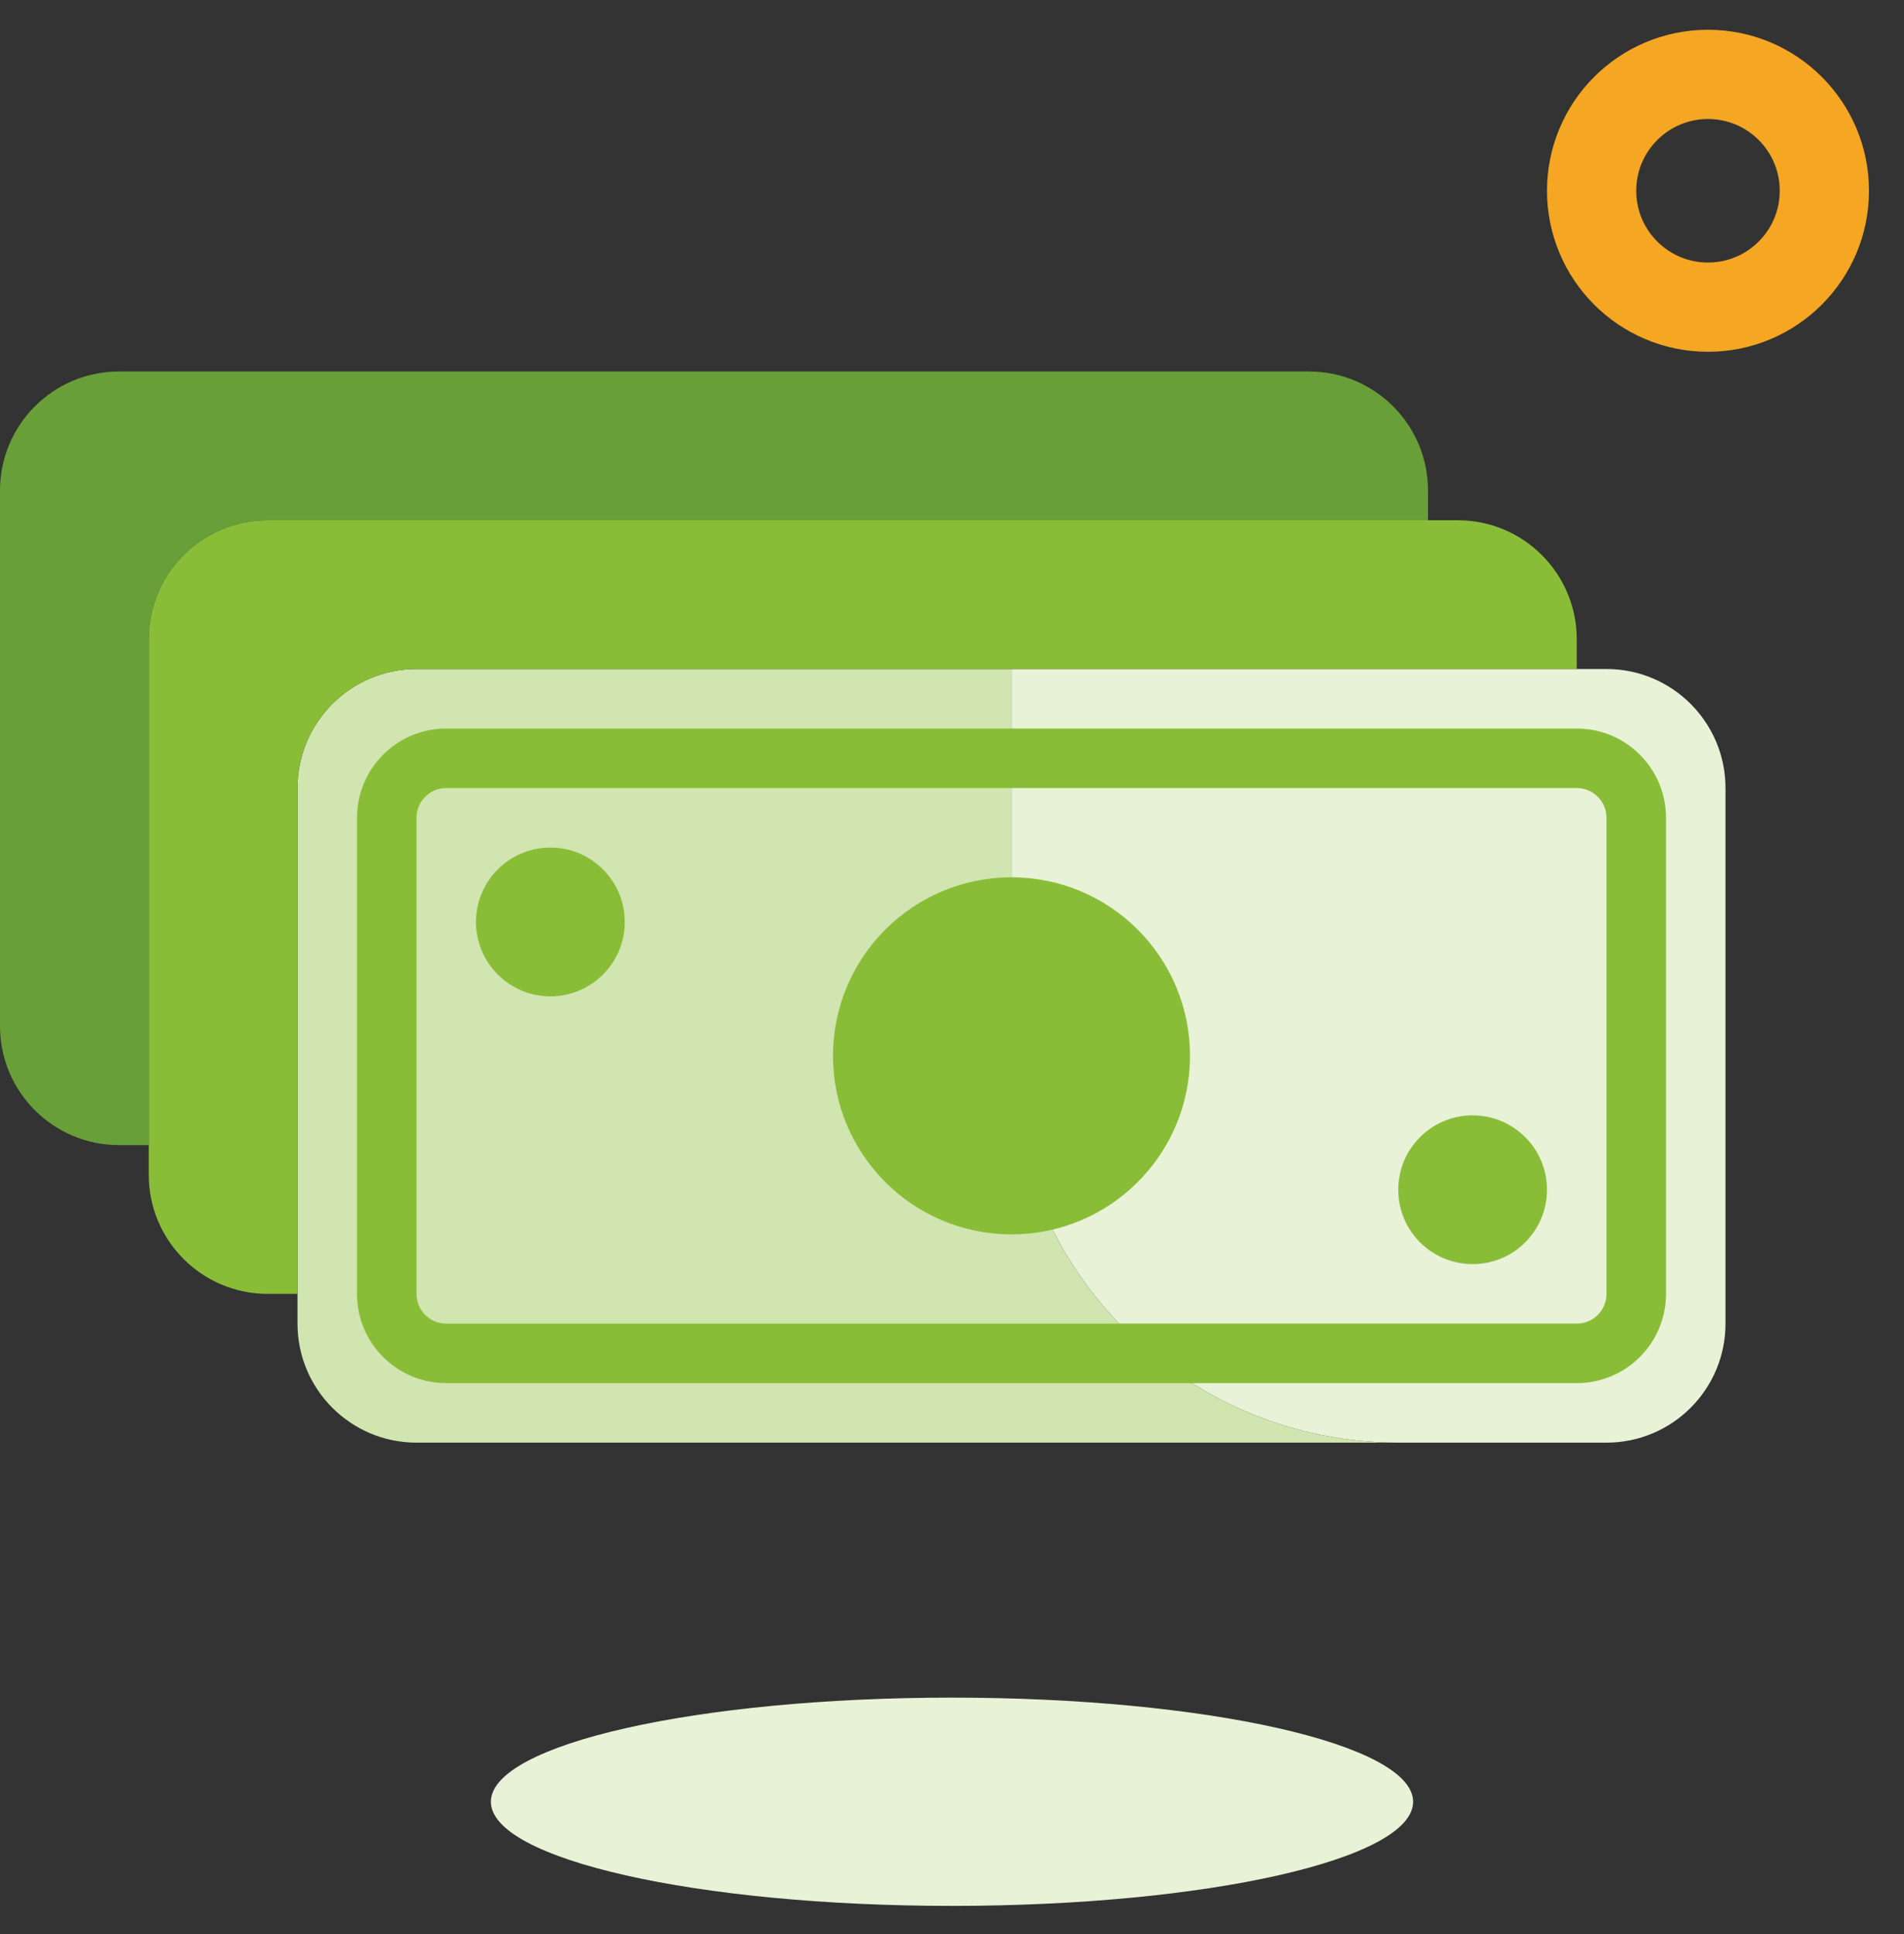 <svg width="64" height="65" viewBox="0 0 64 65" fill="none" xmlns="http://www.w3.org/2000/svg">
<rect x="0" y="0" width="64" height="65" fill="#333333" stroke="none"/>
<path fill-rule="evenodd" clip-rule="evenodd" d="M47.5 60.554C47.5 62.487 40.56 64.054 32 64.054C23.44 64.054 16.5 62.487 16.5 60.554C16.5 58.622 23.44 57.054 32 57.054C40.56 57.054 47.5 58.622 47.5 60.554Z" fill="#E8F2D7"/>
<path fill-rule="evenodd" clip-rule="evenodd" d="M4 12.485C1.791 12.485 0 14.276 0 16.485V34.485C0 36.694 1.791 38.485 4 38.485H5V21.485C5 19.276 6.791 17.485 9 17.485H48V16.485C48 14.276 46.209 12.485 44 12.485H4Z" fill="#689F38"/>
<path fill-rule="evenodd" clip-rule="evenodd" d="M14 22.485C11.791 22.485 10 24.276 10 26.485V44.485C10 46.694 11.791 48.485 14 48.485H47C39.82 48.485 34 42.665 34 35.485V22.485H14Z" fill="#D0E5AF"/>
<path fill-rule="evenodd" clip-rule="evenodd" d="M54 22.485C56.209 22.485 58 24.276 58 26.485V44.485C58 46.694 56.209 48.485 54 48.485H47C39.82 48.485 34 42.665 34 35.485V22.485H54Z" fill="#E8F2D7"/>
<path fill-rule="evenodd" clip-rule="evenodd" d="M9 17.485C6.791 17.485 5 19.276 5 21.485V39.485C5 41.694 6.791 43.485 9 43.485H10V26.485C10 24.276 11.791 22.485 14 22.485H53V21.485C53 19.276 51.209 17.485 49 17.485H9ZM15 24.485H53C54.657 24.485 56 25.828 56 27.485V43.485C56 45.142 54.657 46.485 53 46.485H15C13.343 46.485 12 45.142 12 43.485V27.485C12 25.828 13.343 24.485 15 24.485ZM53 26.485H15C14.448 26.485 14 26.933 14 27.485V43.485C14 44.038 14.448 44.485 15 44.485H53C53.552 44.485 54 44.038 54 43.485V27.485C54 26.933 53.552 26.485 53 26.485ZM18.5 33.485C19.881 33.485 21 32.366 21 30.985C21 29.605 19.881 28.485 18.5 28.485C17.119 28.485 16 29.605 16 30.985C16 32.366 17.119 33.485 18.5 33.485ZM52 39.985C52 41.366 50.881 42.485 49.5 42.485C48.119 42.485 47 41.366 47 39.985C47 38.605 48.119 37.485 49.5 37.485C50.881 37.485 52 38.605 52 39.985ZM34 41.485C37.314 41.485 40 38.799 40 35.485C40 32.172 37.314 29.485 34 29.485C30.686 29.485 28 32.172 28 35.485C28 38.799 30.686 41.485 34 41.485Z" fill="#8ABD37"/>
<path d="M53.5 6.411C53.5 4.251 55.251 2.5 57.411 2.5C59.572 2.5 61.323 4.251 61.323 6.411C61.323 8.572 59.572 10.323 57.411 10.323C55.251 10.323 53.5 8.572 53.5 6.411Z" stroke="#F5A623" stroke-width="3"/>
</svg>
